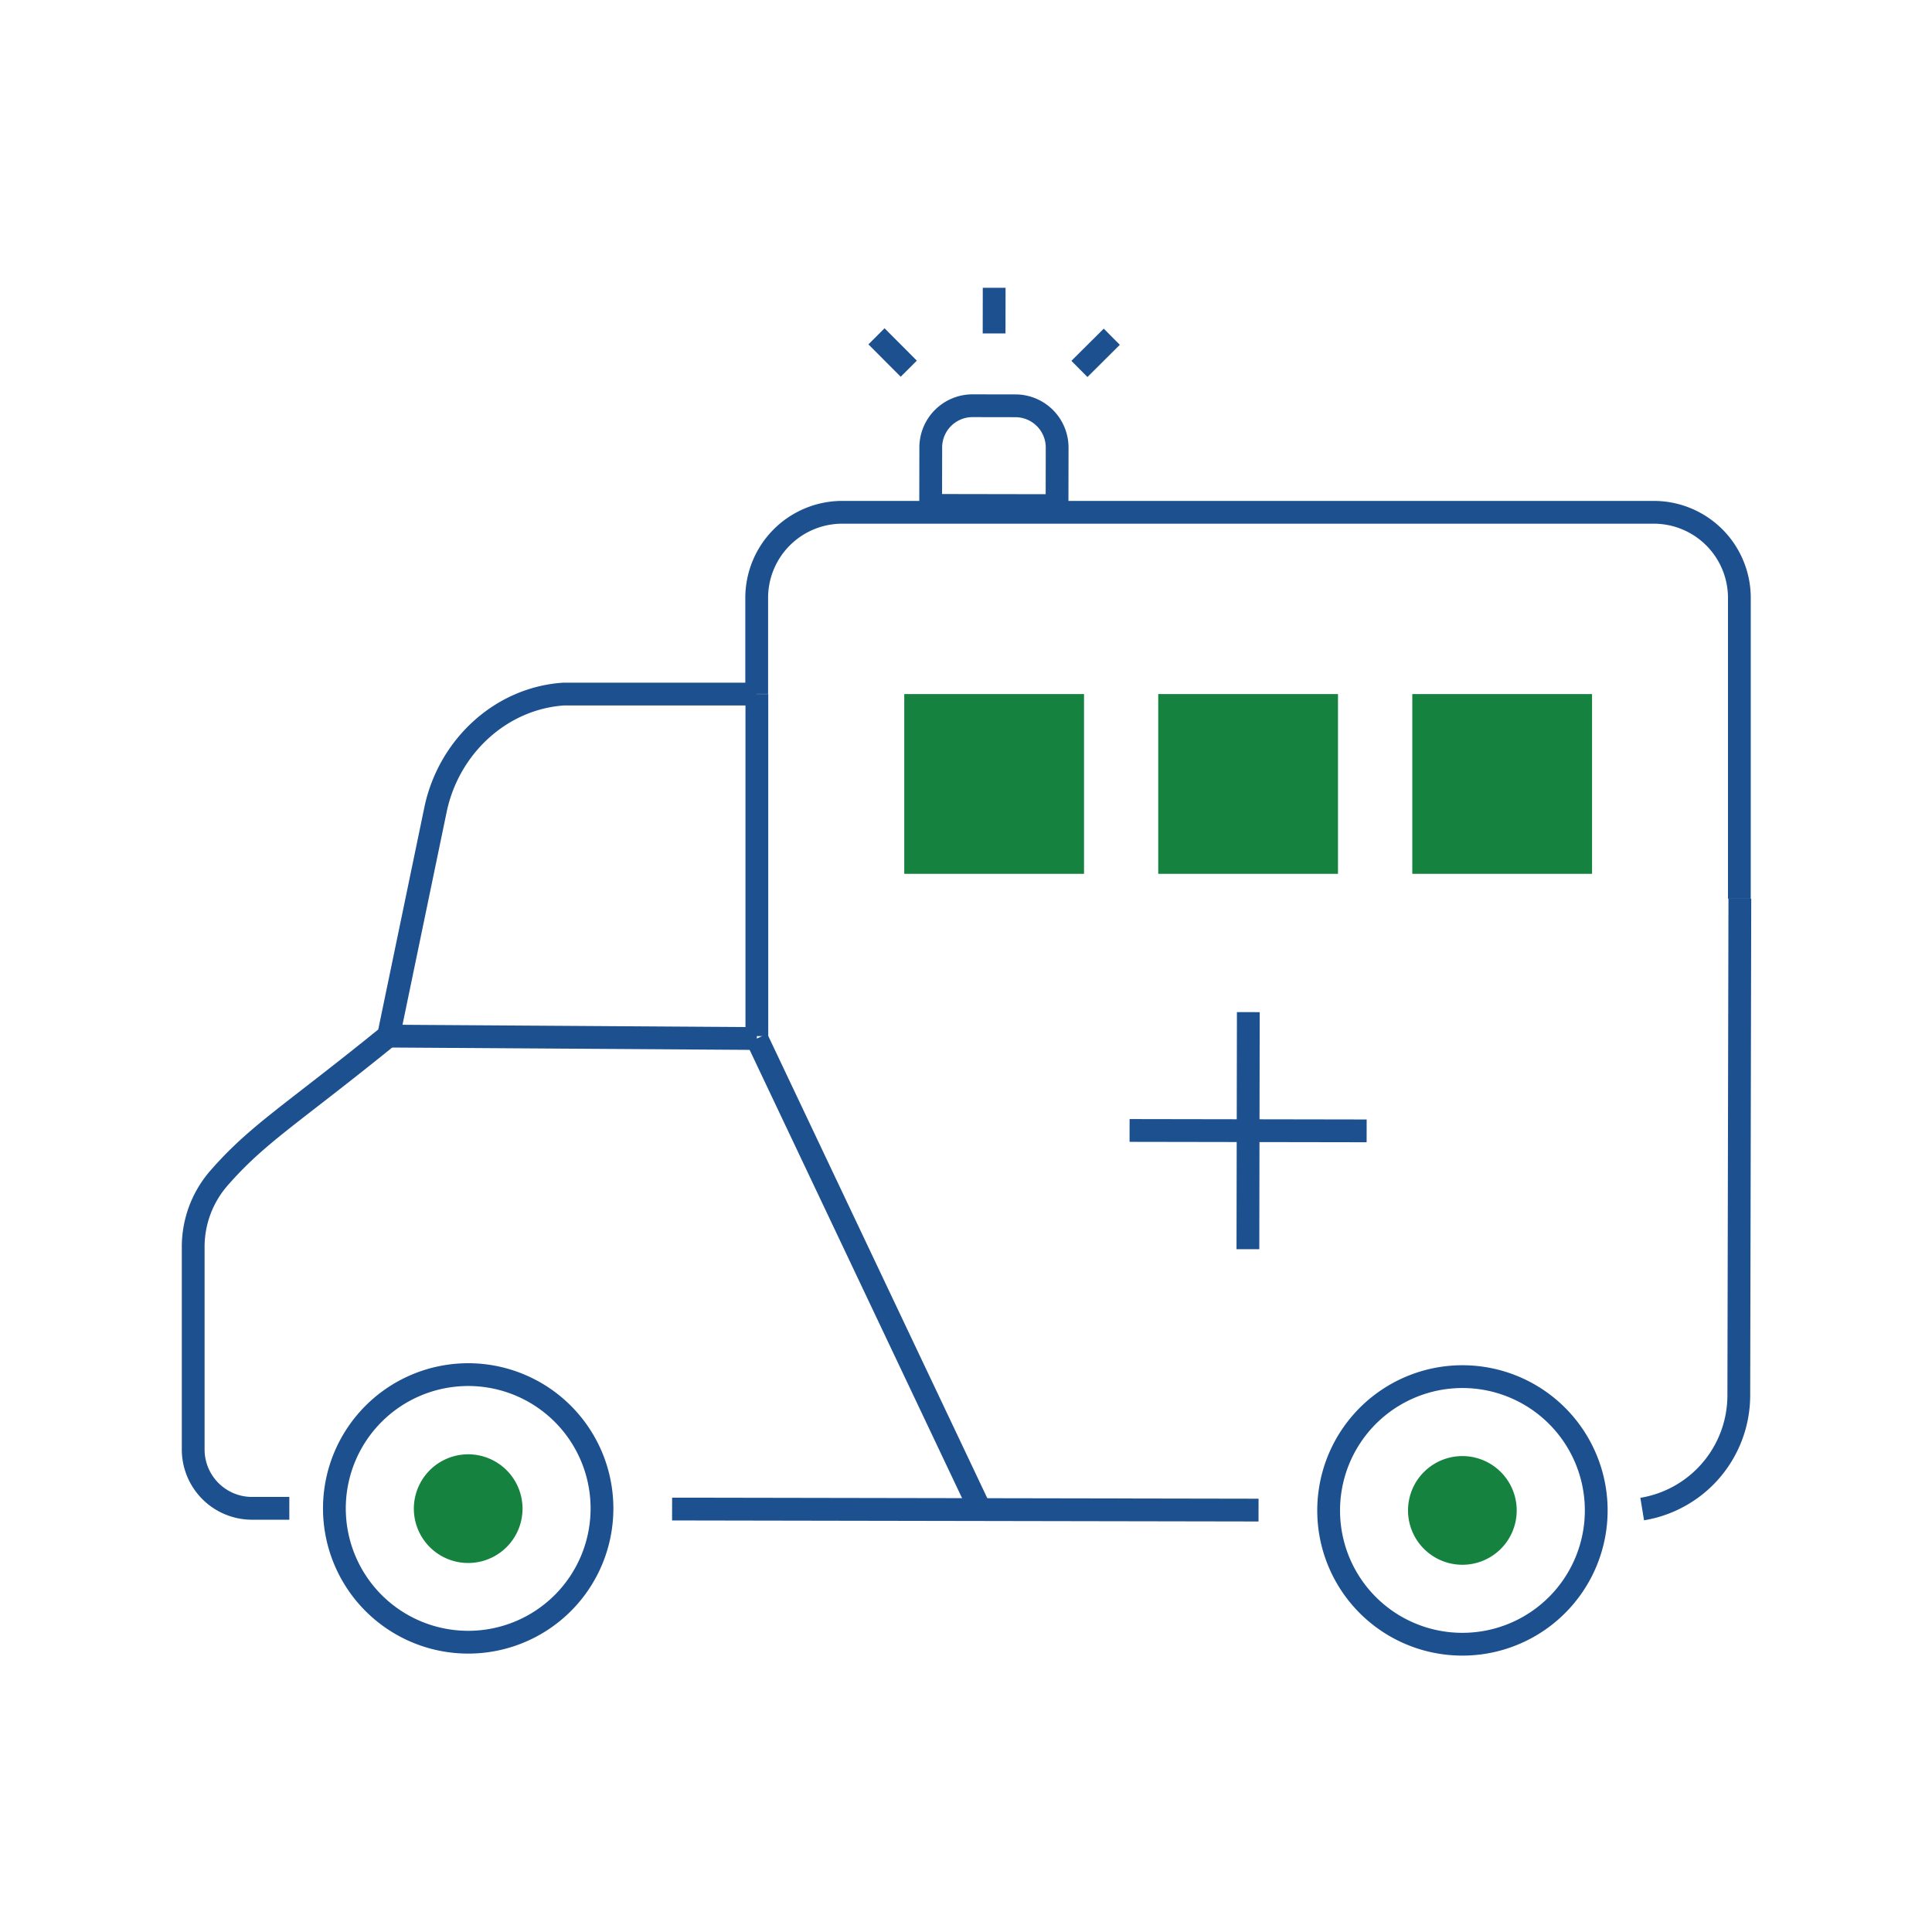<svg id="Livello_1" data-name="Livello 1" xmlns="http://www.w3.org/2000/svg" viewBox="0 0 240 240"><defs><style>.cls-1{fill:none;stroke:#1c508f;stroke-miterlimit:10;stroke-width:2.83px;}.cls-2{fill:#15833f;}</style></defs><title>Tavola disegno 4006</title><path class="cls-1" d="M165.05,187.6a16.62,16.62,0,1,1,16.58,16.65A16.6,16.6,0,0,1,165.05,187.6Z"/><path class="cls-1" d="M74.78,187.45A16.62,16.62,0,1,0,58.14,204,16.61,16.61,0,0,0,74.78,187.45Z"/><path class="cls-1" d="M94,86.22l-24,0c-7.88.54-14.29,6.62-15.9,14.36l-5.83,28.09C36,138.62,32,140.83,27.11,146.45A13,13,0,0,0,24,154.94l0,25.1a7.31,7.31,0,0,0,7.3,7.33h4.64"/><path class="cls-1" d="M204,187.46a14.32,14.32,0,0,0,12-14.1l.13-61.72"/><line class="cls-1" x1="83.49" y1="187.46" x2="156.34" y2="187.59"/><line class="cls-1" x1="155.07" y1="125.73" x2="155.02" y2="155.18"/><line class="cls-1" x1="169.77" y1="140.48" x2="140.32" y2="140.43"/><line class="cls-1" x1="48.25" y1="128.71" x2="94.02" y2="129.01"/><path class="cls-1" d="M120.8,50.4h5.33a5.19,5.19,0,0,1,5.19,5.19v7.2a0,0,0,0,1,0,0h-15.7a0,0,0,0,1,0,0v-7.2A5.19,5.19,0,0,1,120.8,50.4Z" transform="translate(0.1 -0.21) rotate(0.1)"/><line class="cls-1" x1="112.89" y1="45.8" x2="108.88" y2="41.78"/><line class="cls-1" x1="123.49" y1="41.42" x2="123.5" y2="35.75"/><line class="cls-1" x1="134.09" y1="45.83" x2="138.11" y2="41.83"/><path class="cls-1" d="M216.07,111.64V74.27a10.63,10.63,0,0,0-10.63-10.63H104.66A10.63,10.63,0,0,0,94,74.27V86.2"/><line class="cls-1" x1="94.02" y1="86.22" x2="94.02" y2="128.71"/><line class="cls-1" x1="94.02" y1="129.01" x2="121.72" y2="187.46"/><path class="cls-2" d="M64.91,187.43a6.75,6.75,0,1,0-6.76,6.73A6.75,6.75,0,0,0,64.91,187.43Z"/><path class="cls-2" d="M188.41,187.65a6.75,6.75,0,1,0-6.76,6.73A6.74,6.74,0,0,0,188.41,187.65Z"/><rect class="cls-2" x="112.33" y="86.22" width="22.33" height="22.33"/><rect class="cls-2" x="143.88" y="86.22" width="22.33" height="22.33"/><rect class="cls-2" x="175.44" y="86.22" width="22.33" height="22.33"/></svg>